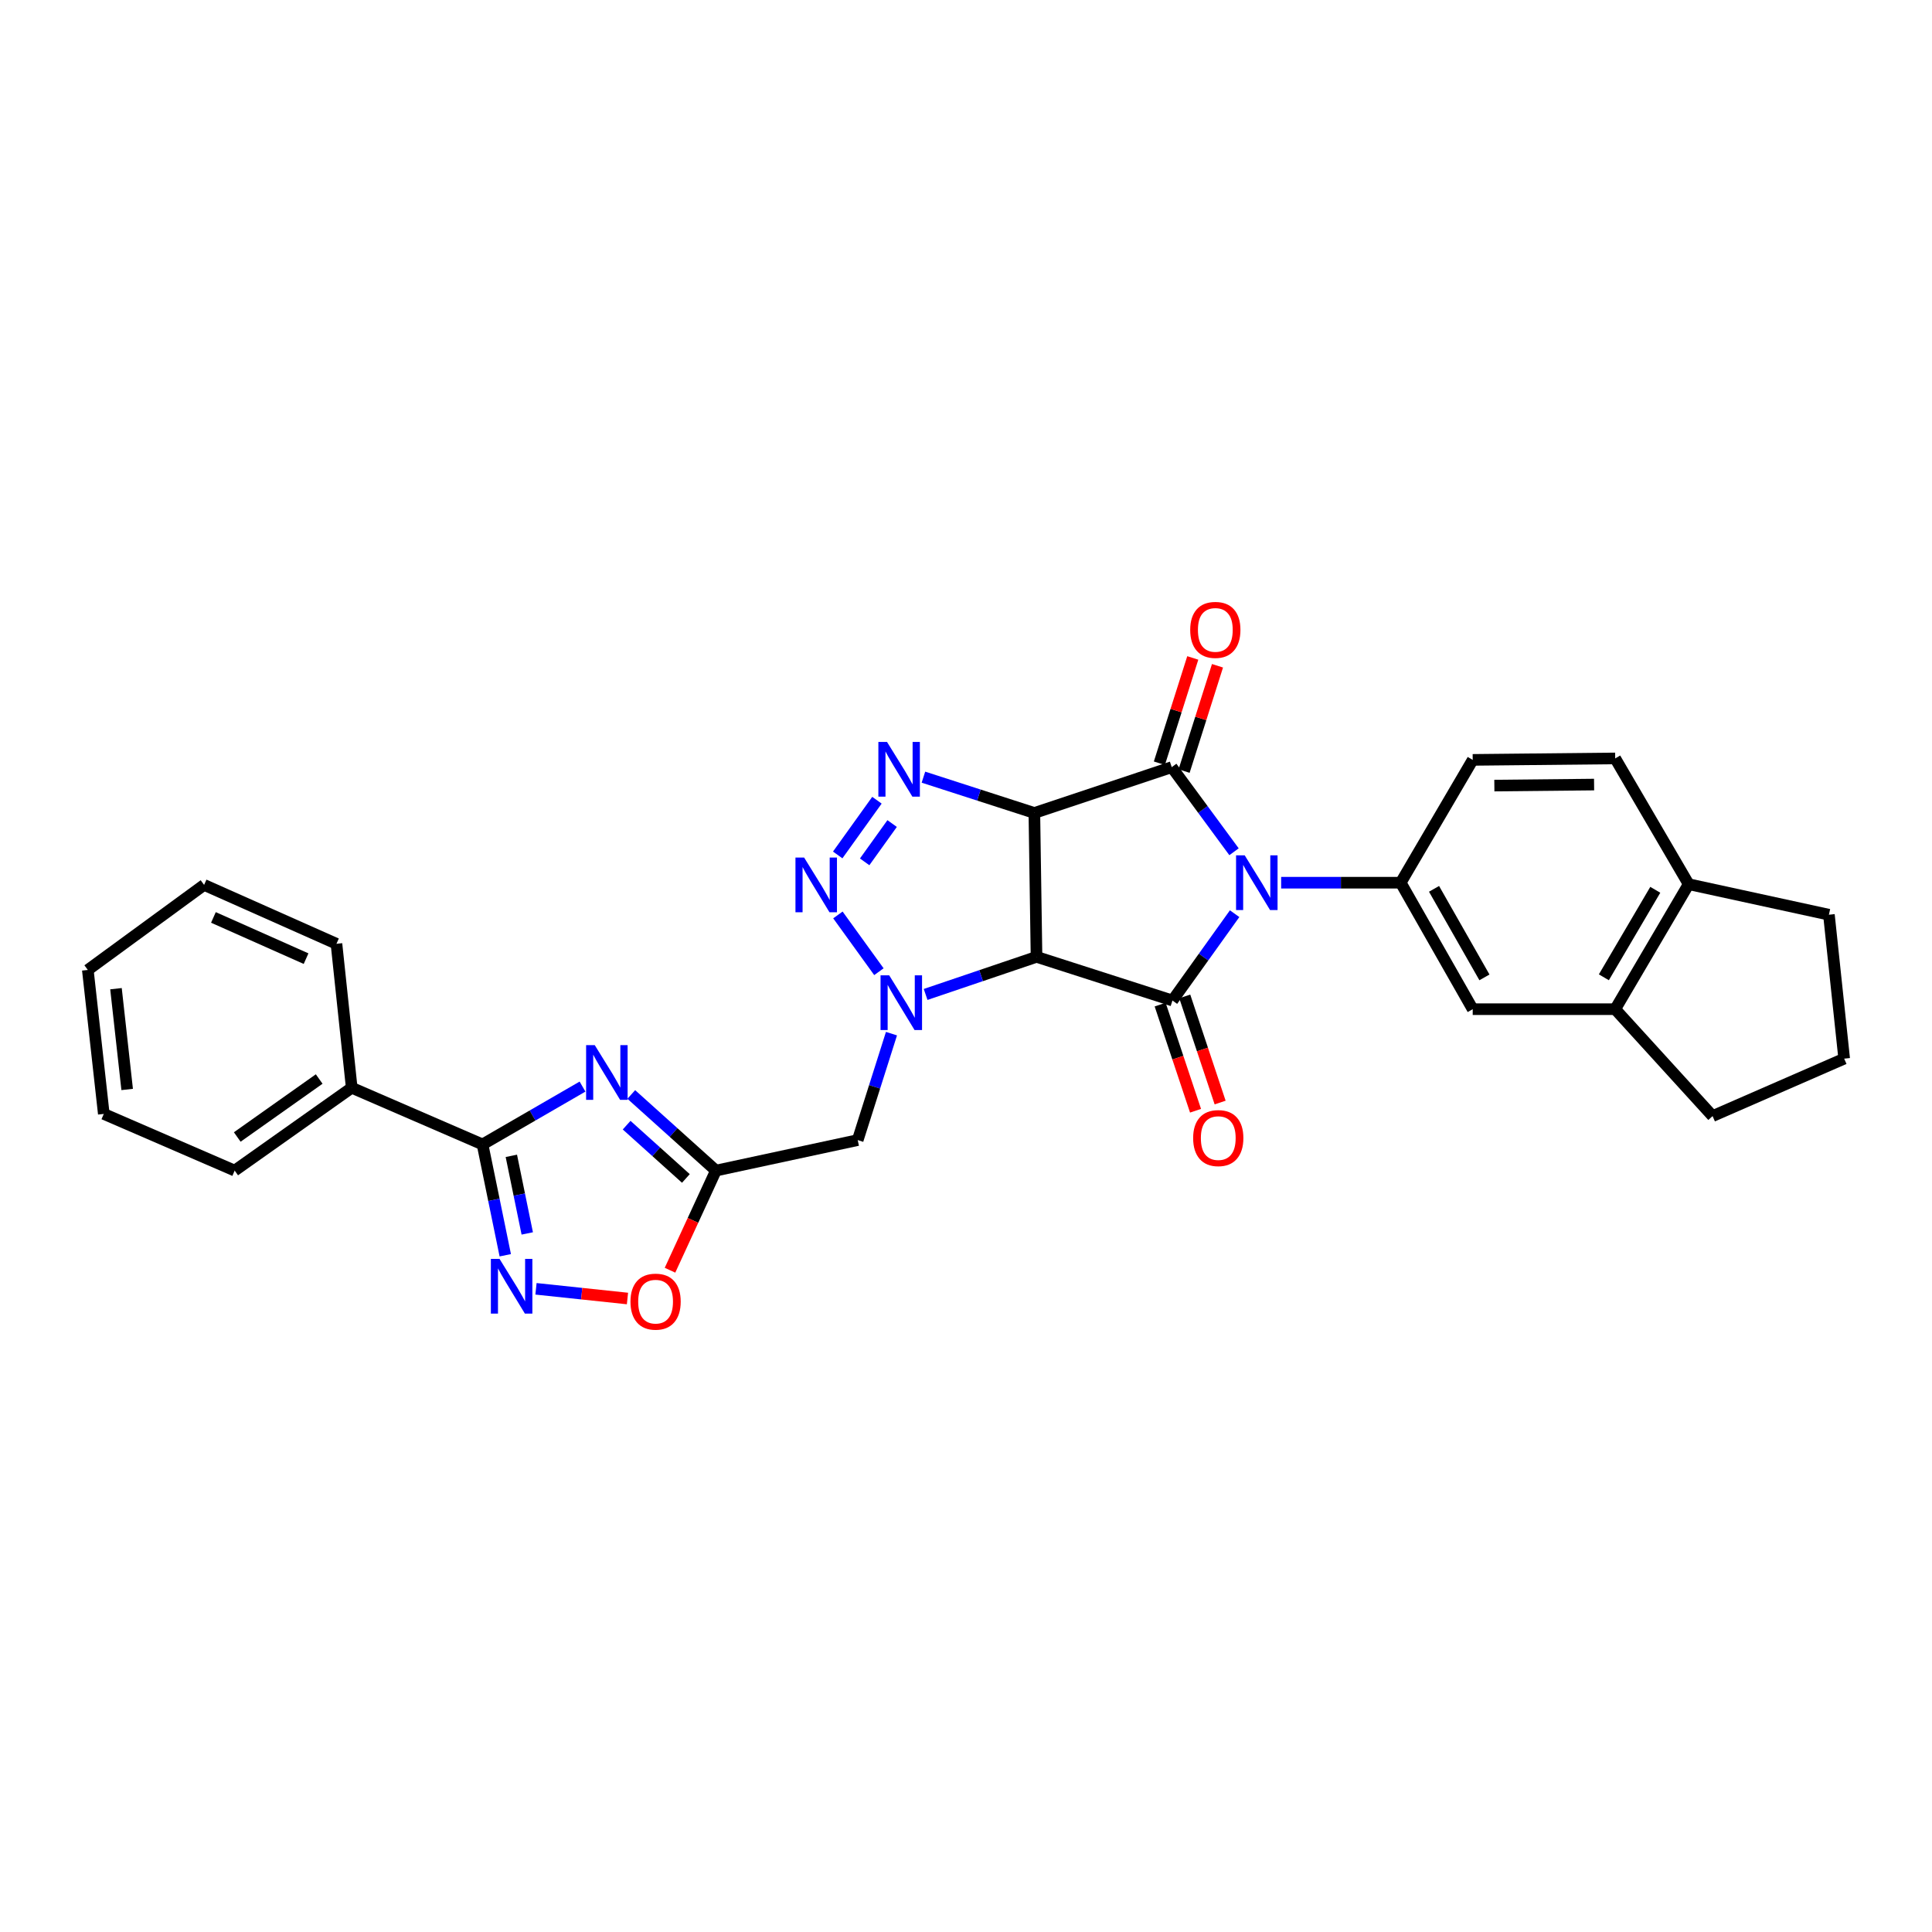 <?xml version='1.0' encoding='iso-8859-1'?>
<svg version='1.1' baseProfile='full'
              xmlns='http://www.w3.org/2000/svg'
                      xmlns:rdkit='http://www.rdkit.org/xml'
                      xmlns:xlink='http://www.w3.org/1999/xlink'
                  xml:space='preserve'
width='1000px' height='1000px' viewBox='0 0 1000 1000'>
<!-- END OF HEADER -->
<rect style='opacity:1.0;fill:#FFFFFF;stroke:none' width='1000' height='1000' x='0' y='0'> </rect>
<path class='bond-2' d='M 638.729,440.869 L 622.609,418.973' style='fill:none;fill-rule:evenodd;stroke:#0000FF;stroke-width:6px;stroke-linecap:butt;stroke-linejoin:miter;stroke-opacity:1' />
<path class='bond-2' d='M 622.609,418.973 L 606.488,397.077' style='fill:none;fill-rule:evenodd;stroke:#000000;stroke-width:6px;stroke-linecap:butt;stroke-linejoin:miter;stroke-opacity:1' />
<path class='bond-3' d='M 639.04,472.921 L 622.951,495.393' style='fill:none;fill-rule:evenodd;stroke:#0000FF;stroke-width:6px;stroke-linecap:butt;stroke-linejoin:miter;stroke-opacity:1' />
<path class='bond-3' d='M 622.951,495.393 L 606.861,517.865' style='fill:none;fill-rule:evenodd;stroke:#000000;stroke-width:6px;stroke-linecap:butt;stroke-linejoin:miter;stroke-opacity:1' />
<path class='bond-10' d='M 663.123,456.886 L 694.063,456.886' style='fill:none;fill-rule:evenodd;stroke:#0000FF;stroke-width:6px;stroke-linecap:butt;stroke-linejoin:miter;stroke-opacity:1' />
<path class='bond-10' d='M 694.063,456.886 L 725.002,456.886' style='fill:none;fill-rule:evenodd;stroke:#000000;stroke-width:6px;stroke-linecap:butt;stroke-linejoin:miter;stroke-opacity:1' />
<path class='bond-0' d='M 535.384,420.793 L 606.488,397.077' style='fill:none;fill-rule:evenodd;stroke:#000000;stroke-width:6px;stroke-linecap:butt;stroke-linejoin:miter;stroke-opacity:1' />
<path class='bond-5' d='M 535.384,420.793 L 506.673,411.524' style='fill:none;fill-rule:evenodd;stroke:#000000;stroke-width:6px;stroke-linecap:butt;stroke-linejoin:miter;stroke-opacity:1' />
<path class='bond-5' d='M 506.673,411.524 L 477.963,402.256' style='fill:none;fill-rule:evenodd;stroke:#0000FF;stroke-width:6px;stroke-linecap:butt;stroke-linejoin:miter;stroke-opacity:1' />
<path class='bond-30' d='M 535.384,420.793 L 536.503,495.267' style='fill:none;fill-rule:evenodd;stroke:#000000;stroke-width:6px;stroke-linecap:butt;stroke-linejoin:miter;stroke-opacity:1' />
<path class='bond-1' d='M 536.503,495.267 L 606.861,517.865' style='fill:none;fill-rule:evenodd;stroke:#000000;stroke-width:6px;stroke-linecap:butt;stroke-linejoin:miter;stroke-opacity:1' />
<path class='bond-4' d='M 536.503,495.267 L 507.8,504.996' style='fill:none;fill-rule:evenodd;stroke:#000000;stroke-width:6px;stroke-linecap:butt;stroke-linejoin:miter;stroke-opacity:1' />
<path class='bond-4' d='M 507.8,504.996 L 479.097,514.724' style='fill:none;fill-rule:evenodd;stroke:#0000FF;stroke-width:6px;stroke-linecap:butt;stroke-linejoin:miter;stroke-opacity:1' />
<path class='bond-15' d='M 612.884,399.106 L 621.528,371.855' style='fill:none;fill-rule:evenodd;stroke:#000000;stroke-width:6px;stroke-linecap:butt;stroke-linejoin:miter;stroke-opacity:1' />
<path class='bond-15' d='M 621.528,371.855 L 630.172,344.605' style='fill:none;fill-rule:evenodd;stroke:#FF0000;stroke-width:6px;stroke-linecap:butt;stroke-linejoin:miter;stroke-opacity:1' />
<path class='bond-15' d='M 600.092,395.048 L 608.736,367.798' style='fill:none;fill-rule:evenodd;stroke:#000000;stroke-width:6px;stroke-linecap:butt;stroke-linejoin:miter;stroke-opacity:1' />
<path class='bond-15' d='M 608.736,367.798 L 617.38,340.547' style='fill:none;fill-rule:evenodd;stroke:#FF0000;stroke-width:6px;stroke-linecap:butt;stroke-linejoin:miter;stroke-opacity:1' />
<path class='bond-16' d='M 600.495,519.987 L 609.651,547.453' style='fill:none;fill-rule:evenodd;stroke:#000000;stroke-width:6px;stroke-linecap:butt;stroke-linejoin:miter;stroke-opacity:1' />
<path class='bond-16' d='M 609.651,547.453 L 618.806,574.919' style='fill:none;fill-rule:evenodd;stroke:#FF0000;stroke-width:6px;stroke-linecap:butt;stroke-linejoin:miter;stroke-opacity:1' />
<path class='bond-16' d='M 613.227,515.743 L 622.382,543.209' style='fill:none;fill-rule:evenodd;stroke:#000000;stroke-width:6px;stroke-linecap:butt;stroke-linejoin:miter;stroke-opacity:1' />
<path class='bond-16' d='M 622.382,543.209 L 631.537,570.675' style='fill:none;fill-rule:evenodd;stroke:#FF0000;stroke-width:6px;stroke-linecap:butt;stroke-linejoin:miter;stroke-opacity:1' />
<path class='bond-6' d='M 454.922,502.951 L 433.699,473.572' style='fill:none;fill-rule:evenodd;stroke:#0000FF;stroke-width:6px;stroke-linecap:butt;stroke-linejoin:miter;stroke-opacity:1' />
<path class='bond-12' d='M 461.426,535.016 L 452.687,562.563' style='fill:none;fill-rule:evenodd;stroke:#0000FF;stroke-width:6px;stroke-linecap:butt;stroke-linejoin:miter;stroke-opacity:1' />
<path class='bond-12' d='M 452.687,562.563 L 443.949,590.11' style='fill:none;fill-rule:evenodd;stroke:#000000;stroke-width:6px;stroke-linecap:butt;stroke-linejoin:miter;stroke-opacity:1' />
<path class='bond-32' d='M 453.907,414.196 L 433.593,442.518' style='fill:none;fill-rule:evenodd;stroke:#0000FF;stroke-width:6px;stroke-linecap:butt;stroke-linejoin:miter;stroke-opacity:1' />
<path class='bond-32' d='M 461.765,426.266 L 447.545,446.091' style='fill:none;fill-rule:evenodd;stroke:#0000FF;stroke-width:6px;stroke-linecap:butt;stroke-linejoin:miter;stroke-opacity:1' />
<path class='bond-7' d='M 326.747,566.494 L 348.652,586.194' style='fill:none;fill-rule:evenodd;stroke:#0000FF;stroke-width:6px;stroke-linecap:butt;stroke-linejoin:miter;stroke-opacity:1' />
<path class='bond-7' d='M 348.652,586.194 L 370.556,605.893' style='fill:none;fill-rule:evenodd;stroke:#000000;stroke-width:6px;stroke-linecap:butt;stroke-linejoin:miter;stroke-opacity:1' />
<path class='bond-7' d='M 324.345,582.382 L 339.678,596.172' style='fill:none;fill-rule:evenodd;stroke:#0000FF;stroke-width:6px;stroke-linecap:butt;stroke-linejoin:miter;stroke-opacity:1' />
<path class='bond-7' d='M 339.678,596.172 L 355.011,609.962' style='fill:none;fill-rule:evenodd;stroke:#000000;stroke-width:6px;stroke-linecap:butt;stroke-linejoin:miter;stroke-opacity:1' />
<path class='bond-9' d='M 301.511,562.416 L 275.636,577.385' style='fill:none;fill-rule:evenodd;stroke:#0000FF;stroke-width:6px;stroke-linecap:butt;stroke-linejoin:miter;stroke-opacity:1' />
<path class='bond-9' d='M 275.636,577.385 L 249.76,592.354' style='fill:none;fill-rule:evenodd;stroke:#000000;stroke-width:6px;stroke-linecap:butt;stroke-linejoin:miter;stroke-opacity:1' />
<path class='bond-8' d='M 370.556,605.893 L 443.949,590.11' style='fill:none;fill-rule:evenodd;stroke:#000000;stroke-width:6px;stroke-linecap:butt;stroke-linejoin:miter;stroke-opacity:1' />
<path class='bond-13' d='M 370.556,605.893 L 358.673,631.679' style='fill:none;fill-rule:evenodd;stroke:#000000;stroke-width:6px;stroke-linecap:butt;stroke-linejoin:miter;stroke-opacity:1' />
<path class='bond-13' d='M 358.673,631.679 L 346.79,657.465' style='fill:none;fill-rule:evenodd;stroke:#FF0000;stroke-width:6px;stroke-linecap:butt;stroke-linejoin:miter;stroke-opacity:1' />
<path class='bond-19' d='M 249.76,592.354 L 182.049,563.023' style='fill:none;fill-rule:evenodd;stroke:#000000;stroke-width:6px;stroke-linecap:butt;stroke-linejoin:miter;stroke-opacity:1' />
<path class='bond-34' d='M 249.76,592.354 L 255.643,621.037' style='fill:none;fill-rule:evenodd;stroke:#000000;stroke-width:6px;stroke-linecap:butt;stroke-linejoin:miter;stroke-opacity:1' />
<path class='bond-34' d='M 255.643,621.037 L 261.525,649.721' style='fill:none;fill-rule:evenodd;stroke:#0000FF;stroke-width:6px;stroke-linecap:butt;stroke-linejoin:miter;stroke-opacity:1' />
<path class='bond-34' d='M 264.671,598.263 L 268.789,618.341' style='fill:none;fill-rule:evenodd;stroke:#000000;stroke-width:6px;stroke-linecap:butt;stroke-linejoin:miter;stroke-opacity:1' />
<path class='bond-34' d='M 268.789,618.341 L 272.907,638.42' style='fill:none;fill-rule:evenodd;stroke:#0000FF;stroke-width:6px;stroke-linecap:butt;stroke-linejoin:miter;stroke-opacity:1' />
<path class='bond-14' d='M 725.002,456.886 L 762.273,522.353' style='fill:none;fill-rule:evenodd;stroke:#000000;stroke-width:6px;stroke-linecap:butt;stroke-linejoin:miter;stroke-opacity:1' />
<path class='bond-14' d='M 742.256,460.066 L 768.345,505.894' style='fill:none;fill-rule:evenodd;stroke:#000000;stroke-width:6px;stroke-linecap:butt;stroke-linejoin:miter;stroke-opacity:1' />
<path class='bond-18' d='M 725.002,456.886 L 762.273,393.312' style='fill:none;fill-rule:evenodd;stroke:#000000;stroke-width:6px;stroke-linecap:butt;stroke-linejoin:miter;stroke-opacity:1' />
<path class='bond-11' d='M 277.427,667.091 L 301.101,669.599' style='fill:none;fill-rule:evenodd;stroke:#0000FF;stroke-width:6px;stroke-linecap:butt;stroke-linejoin:miter;stroke-opacity:1' />
<path class='bond-11' d='M 301.101,669.599 L 324.776,672.107' style='fill:none;fill-rule:evenodd;stroke:#FF0000;stroke-width:6px;stroke-linecap:butt;stroke-linejoin:miter;stroke-opacity:1' />
<path class='bond-17' d='M 762.273,522.353 L 836.024,522.353' style='fill:none;fill-rule:evenodd;stroke:#000000;stroke-width:6px;stroke-linecap:butt;stroke-linejoin:miter;stroke-opacity:1' />
<path class='bond-22' d='M 836.024,522.353 L 886.431,577.681' style='fill:none;fill-rule:evenodd;stroke:#000000;stroke-width:6px;stroke-linecap:butt;stroke-linejoin:miter;stroke-opacity:1' />
<path class='bond-31' d='M 836.024,522.353 L 874.047,457.654' style='fill:none;fill-rule:evenodd;stroke:#000000;stroke-width:6px;stroke-linecap:butt;stroke-linejoin:miter;stroke-opacity:1' />
<path class='bond-31' d='M 830.157,505.849 L 856.774,460.559' style='fill:none;fill-rule:evenodd;stroke:#000000;stroke-width:6px;stroke-linecap:butt;stroke-linejoin:miter;stroke-opacity:1' />
<path class='bond-21' d='M 762.273,393.312 L 836.024,392.559' style='fill:none;fill-rule:evenodd;stroke:#000000;stroke-width:6px;stroke-linecap:butt;stroke-linejoin:miter;stroke-opacity:1' />
<path class='bond-21' d='M 773.473,406.618 L 825.098,406.091' style='fill:none;fill-rule:evenodd;stroke:#000000;stroke-width:6px;stroke-linecap:butt;stroke-linejoin:miter;stroke-opacity:1' />
<path class='bond-25' d='M 182.049,563.023 L 121.464,605.893' style='fill:none;fill-rule:evenodd;stroke:#000000;stroke-width:6px;stroke-linecap:butt;stroke-linejoin:miter;stroke-opacity:1' />
<path class='bond-25' d='M 165.209,558.499 L 122.8,588.508' style='fill:none;fill-rule:evenodd;stroke:#000000;stroke-width:6px;stroke-linecap:butt;stroke-linejoin:miter;stroke-opacity:1' />
<path class='bond-26' d='M 182.049,563.023 L 174.153,488.505' style='fill:none;fill-rule:evenodd;stroke:#000000;stroke-width:6px;stroke-linecap:butt;stroke-linejoin:miter;stroke-opacity:1' />
<path class='bond-20' d='M 874.047,457.654 L 836.024,392.559' style='fill:none;fill-rule:evenodd;stroke:#000000;stroke-width:6px;stroke-linecap:butt;stroke-linejoin:miter;stroke-opacity:1' />
<path class='bond-24' d='M 874.047,457.654 L 946.643,473.452' style='fill:none;fill-rule:evenodd;stroke:#000000;stroke-width:6px;stroke-linecap:butt;stroke-linejoin:miter;stroke-opacity:1' />
<path class='bond-23' d='M 886.431,577.681 L 954.545,547.956' style='fill:none;fill-rule:evenodd;stroke:#000000;stroke-width:6px;stroke-linecap:butt;stroke-linejoin:miter;stroke-opacity:1' />
<path class='bond-33' d='M 954.545,547.956 L 946.643,473.452' style='fill:none;fill-rule:evenodd;stroke:#000000;stroke-width:6px;stroke-linecap:butt;stroke-linejoin:miter;stroke-opacity:1' />
<path class='bond-28' d='M 121.464,605.893 L 53.723,576.563' style='fill:none;fill-rule:evenodd;stroke:#000000;stroke-width:6px;stroke-linecap:butt;stroke-linejoin:miter;stroke-opacity:1' />
<path class='bond-27' d='M 174.153,488.505 L 105.644,458.026' style='fill:none;fill-rule:evenodd;stroke:#000000;stroke-width:6px;stroke-linecap:butt;stroke-linejoin:miter;stroke-opacity:1' />
<path class='bond-27' d='M 158.422,496.194 L 110.465,474.859' style='fill:none;fill-rule:evenodd;stroke:#000000;stroke-width:6px;stroke-linecap:butt;stroke-linejoin:miter;stroke-opacity:1' />
<path class='bond-29' d='M 105.644,458.026 L 45.455,502.044' style='fill:none;fill-rule:evenodd;stroke:#000000;stroke-width:6px;stroke-linecap:butt;stroke-linejoin:miter;stroke-opacity:1' />
<path class='bond-35' d='M 53.723,576.563 L 45.455,502.044' style='fill:none;fill-rule:evenodd;stroke:#000000;stroke-width:6px;stroke-linecap:butt;stroke-linejoin:miter;stroke-opacity:1' />
<path class='bond-35' d='M 65.821,563.905 L 60.033,511.742' style='fill:none;fill-rule:evenodd;stroke:#000000;stroke-width:6px;stroke-linecap:butt;stroke-linejoin:miter;stroke-opacity:1' />
<path  class='atom-0' d='M 644.261 442.726
L 653.541 457.726
Q 654.461 459.206, 655.941 461.886
Q 657.421 464.566, 657.501 464.726
L 657.501 442.726
L 661.261 442.726
L 661.261 471.046
L 657.381 471.046
L 647.421 454.646
Q 646.261 452.726, 645.021 450.526
Q 643.821 448.326, 643.461 447.646
L 643.461 471.046
L 639.781 471.046
L 639.781 442.726
L 644.261 442.726
' fill='#0000FF'/>
<path  class='atom-5' d='M 460.249 504.831
L 469.529 519.831
Q 470.449 521.311, 471.929 523.991
Q 473.409 526.671, 473.489 526.831
L 473.489 504.831
L 477.249 504.831
L 477.249 533.151
L 473.369 533.151
L 463.409 516.751
Q 462.249 514.831, 461.009 512.631
Q 459.809 510.431, 459.449 509.751
L 459.449 533.151
L 455.769 533.151
L 455.769 504.831
L 460.249 504.831
' fill='#0000FF'/>
<path  class='atom-6' d='M 459.124 384.035
L 468.404 399.035
Q 469.324 400.515, 470.804 403.195
Q 472.284 405.875, 472.364 406.035
L 472.364 384.035
L 476.124 384.035
L 476.124 412.355
L 472.244 412.355
L 462.284 395.955
Q 461.124 394.035, 459.884 391.835
Q 458.684 389.635, 458.324 388.955
L 458.324 412.355
L 454.644 412.355
L 454.644 384.035
L 459.124 384.035
' fill='#0000FF'/>
<path  class='atom-7' d='M 416.209 443.866
L 425.489 458.866
Q 426.409 460.346, 427.889 463.026
Q 429.369 465.706, 429.449 465.866
L 429.449 443.866
L 433.209 443.866
L 433.209 472.186
L 429.329 472.186
L 419.369 455.786
Q 418.209 453.866, 416.969 451.666
Q 415.769 449.466, 415.409 448.786
L 415.409 472.186
L 411.729 472.186
L 411.729 443.866
L 416.209 443.866
' fill='#0000FF'/>
<path  class='atom-8' d='M 307.85 540.968
L 317.13 555.968
Q 318.05 557.448, 319.53 560.128
Q 321.01 562.808, 321.09 562.968
L 321.09 540.968
L 324.85 540.968
L 324.85 569.288
L 320.97 569.288
L 311.01 552.888
Q 309.85 550.968, 308.61 548.768
Q 307.41 546.568, 307.05 545.888
L 307.05 569.288
L 303.37 569.288
L 303.37 540.968
L 307.85 540.968
' fill='#0000FF'/>
<path  class='atom-12' d='M 258.553 651.594
L 267.833 666.594
Q 268.753 668.074, 270.233 670.754
Q 271.713 673.434, 271.793 673.594
L 271.793 651.594
L 275.553 651.594
L 275.553 679.914
L 271.673 679.914
L 261.713 663.514
Q 260.553 661.594, 259.313 659.394
Q 258.113 657.194, 257.753 656.514
L 257.753 679.914
L 254.073 679.914
L 254.073 651.594
L 258.553 651.594
' fill='#0000FF'/>
<path  class='atom-14' d='M 326.332 673.73
Q 326.332 666.93, 329.692 663.13
Q 333.052 659.33, 339.332 659.33
Q 345.612 659.33, 348.972 663.13
Q 352.332 666.93, 352.332 673.73
Q 352.332 680.61, 348.932 684.53
Q 345.532 688.41, 339.332 688.41
Q 333.092 688.41, 329.692 684.53
Q 326.332 680.65, 326.332 673.73
M 339.332 685.21
Q 343.652 685.21, 345.972 682.33
Q 348.332 679.41, 348.332 673.73
Q 348.332 668.17, 345.972 665.37
Q 343.652 662.53, 339.332 662.53
Q 335.012 662.53, 332.652 665.33
Q 330.332 668.13, 330.332 673.73
Q 330.332 679.45, 332.652 682.33
Q 335.012 685.21, 339.332 685.21
' fill='#FF0000'/>
<path  class='atom-16' d='M 616.049 326.03
Q 616.049 319.23, 619.409 315.43
Q 622.769 311.63, 629.049 311.63
Q 635.329 311.63, 638.689 315.43
Q 642.049 319.23, 642.049 326.03
Q 642.049 332.91, 638.649 336.83
Q 635.249 340.71, 629.049 340.71
Q 622.809 340.71, 619.409 336.83
Q 616.049 332.95, 616.049 326.03
M 629.049 337.51
Q 633.369 337.51, 635.689 334.63
Q 638.049 331.71, 638.049 326.03
Q 638.049 320.47, 635.689 317.67
Q 633.369 314.83, 629.049 314.83
Q 624.729 314.83, 622.369 317.63
Q 620.049 320.43, 620.049 326.03
Q 620.049 331.75, 622.369 334.63
Q 624.729 337.51, 629.049 337.51
' fill='#FF0000'/>
<path  class='atom-17' d='M 617.57 589.071
Q 617.57 582.271, 620.93 578.471
Q 624.29 574.671, 630.57 574.671
Q 636.85 574.671, 640.21 578.471
Q 643.57 582.271, 643.57 589.071
Q 643.57 595.951, 640.17 599.871
Q 636.77 603.751, 630.57 603.751
Q 624.33 603.751, 620.93 599.871
Q 617.57 595.991, 617.57 589.071
M 630.57 600.551
Q 634.89 600.551, 637.21 597.671
Q 639.57 594.751, 639.57 589.071
Q 639.57 583.511, 637.21 580.711
Q 634.89 577.871, 630.57 577.871
Q 626.25 577.871, 623.89 580.671
Q 621.57 583.471, 621.57 589.071
Q 621.57 594.791, 623.89 597.671
Q 626.25 600.551, 630.57 600.551
' fill='#FF0000'/>
</svg>
